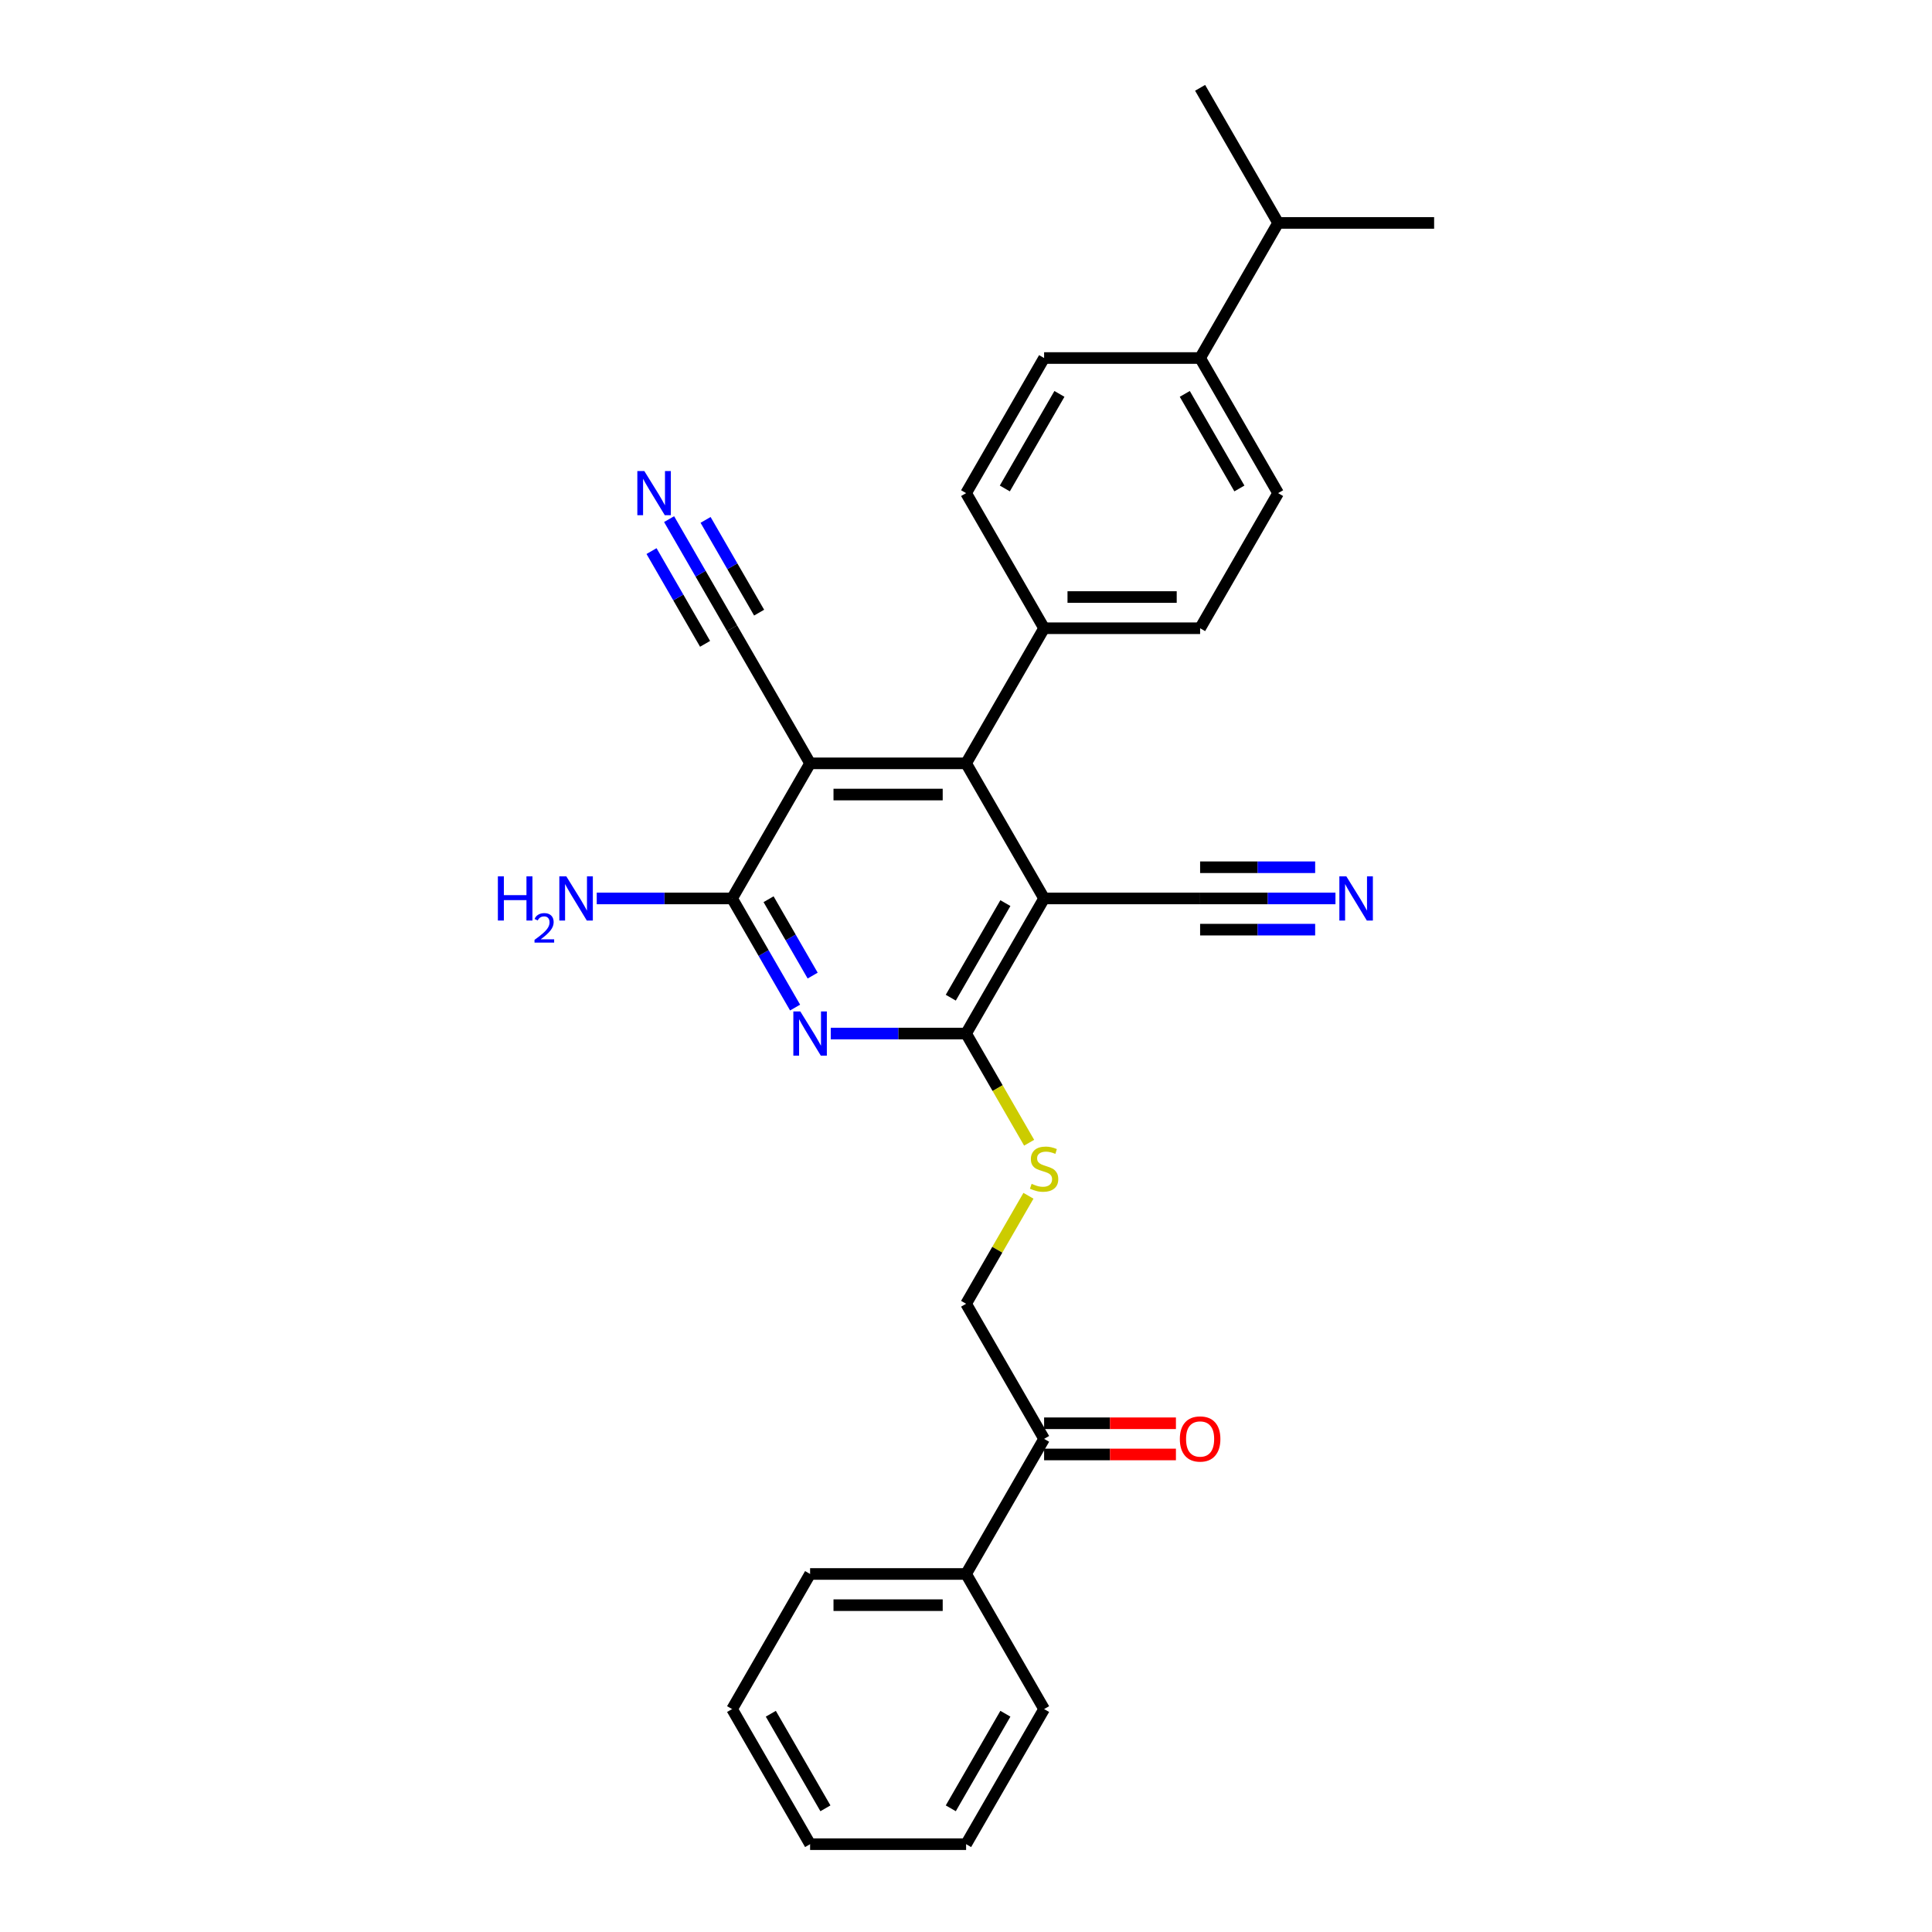 <?xml version='1.0' encoding='iso-8859-1'?>
<svg version='1.1' baseProfile='full'
              xmlns='http://www.w3.org/2000/svg'
                      xmlns:rdkit='http://www.rdkit.org/xml'
                      xmlns:xlink='http://www.w3.org/1999/xlink'
                  xml:space='preserve'
width='1000px' height='1000px' viewBox='0 0 1000 1000'>
<!-- END OF HEADER -->
<rect style='opacity:1.0;fill:#FFFFFF;stroke:none' width='1000' height='1000' x='0' y='0'> </rect>
<path class='bond-2' d='M 540.428,465.035 L 500.054,534.965' style='fill:none;fill-rule:evenodd;stroke:#000000;stroke-width:6px;stroke-linecap:butt;stroke-linejoin:miter;stroke-opacity:1' />
<path class='bond-2' d='M 520.386,467.45 L 492.124,516.401' style='fill:none;fill-rule:evenodd;stroke:#000000;stroke-width:6px;stroke-linecap:butt;stroke-linejoin:miter;stroke-opacity:1' />
<path class='bond-4' d='M 540.428,465.035 L 500.054,395.105' style='fill:none;fill-rule:evenodd;stroke:#000000;stroke-width:6px;stroke-linecap:butt;stroke-linejoin:miter;stroke-opacity:1' />
<path class='bond-6' d='M 540.428,465.035 L 621.176,465.035' style='fill:none;fill-rule:evenodd;stroke:#000000;stroke-width:6px;stroke-linecap:butt;stroke-linejoin:miter;stroke-opacity:1' />
<path class='bond-0' d='M 419.305,395.105 L 500.054,395.105' style='fill:none;fill-rule:evenodd;stroke:#000000;stroke-width:6px;stroke-linecap:butt;stroke-linejoin:miter;stroke-opacity:1' />
<path class='bond-0' d='M 431.418,411.255 L 487.941,411.255' style='fill:none;fill-rule:evenodd;stroke:#000000;stroke-width:6px;stroke-linecap:butt;stroke-linejoin:miter;stroke-opacity:1' />
<path class='bond-3' d='M 419.305,395.105 L 378.931,465.035' style='fill:none;fill-rule:evenodd;stroke:#000000;stroke-width:6px;stroke-linecap:butt;stroke-linejoin:miter;stroke-opacity:1' />
<path class='bond-5' d='M 419.305,395.105 L 378.931,325.175' style='fill:none;fill-rule:evenodd;stroke:#000000;stroke-width:6px;stroke-linecap:butt;stroke-linejoin:miter;stroke-opacity:1' />
<path class='bond-1' d='M 429.996,534.965 L 465.025,534.965' style='fill:none;fill-rule:evenodd;stroke:#0000FF;stroke-width:6px;stroke-linecap:butt;stroke-linejoin:miter;stroke-opacity:1' />
<path class='bond-1' d='M 465.025,534.965 L 500.054,534.965' style='fill:none;fill-rule:evenodd;stroke:#000000;stroke-width:6px;stroke-linecap:butt;stroke-linejoin:miter;stroke-opacity:1' />
<path class='bond-29' d='M 411.538,521.512 L 395.235,493.274' style='fill:none;fill-rule:evenodd;stroke:#0000FF;stroke-width:6px;stroke-linecap:butt;stroke-linejoin:miter;stroke-opacity:1' />
<path class='bond-29' d='M 395.235,493.274 L 378.931,465.035' style='fill:none;fill-rule:evenodd;stroke:#000000;stroke-width:6px;stroke-linecap:butt;stroke-linejoin:miter;stroke-opacity:1' />
<path class='bond-29' d='M 420.633,504.966 L 409.221,485.199' style='fill:none;fill-rule:evenodd;stroke:#0000FF;stroke-width:6px;stroke-linecap:butt;stroke-linejoin:miter;stroke-opacity:1' />
<path class='bond-29' d='M 409.221,485.199 L 397.808,465.432' style='fill:none;fill-rule:evenodd;stroke:#000000;stroke-width:6px;stroke-linecap:butt;stroke-linejoin:miter;stroke-opacity:1' />
<path class='bond-9' d='M 500.054,534.965 L 516.367,563.22' style='fill:none;fill-rule:evenodd;stroke:#000000;stroke-width:6px;stroke-linecap:butt;stroke-linejoin:miter;stroke-opacity:1' />
<path class='bond-9' d='M 516.367,563.22 L 532.68,591.475' style='fill:none;fill-rule:evenodd;stroke:#CCCC00;stroke-width:6px;stroke-linecap:butt;stroke-linejoin:miter;stroke-opacity:1' />
<path class='bond-14' d='M 378.931,465.035 L 343.903,465.035' style='fill:none;fill-rule:evenodd;stroke:#000000;stroke-width:6px;stroke-linecap:butt;stroke-linejoin:miter;stroke-opacity:1' />
<path class='bond-14' d='M 343.903,465.035 L 308.874,465.035' style='fill:none;fill-rule:evenodd;stroke:#0000FF;stroke-width:6px;stroke-linecap:butt;stroke-linejoin:miter;stroke-opacity:1' />
<path class='bond-10' d='M 500.054,395.105 L 540.428,325.175' style='fill:none;fill-rule:evenodd;stroke:#000000;stroke-width:6px;stroke-linecap:butt;stroke-linejoin:miter;stroke-opacity:1' />
<path class='bond-7' d='M 378.931,325.175 L 362.628,296.936' style='fill:none;fill-rule:evenodd;stroke:#000000;stroke-width:6px;stroke-linecap:butt;stroke-linejoin:miter;stroke-opacity:1' />
<path class='bond-7' d='M 362.628,296.936 L 346.324,268.697' style='fill:none;fill-rule:evenodd;stroke:#0000FF;stroke-width:6px;stroke-linecap:butt;stroke-linejoin:miter;stroke-opacity:1' />
<path class='bond-7' d='M 392.917,317.1 L 379.059,293.097' style='fill:none;fill-rule:evenodd;stroke:#000000;stroke-width:6px;stroke-linecap:butt;stroke-linejoin:miter;stroke-opacity:1' />
<path class='bond-7' d='M 379.059,293.097 L 365.201,269.094' style='fill:none;fill-rule:evenodd;stroke:#0000FF;stroke-width:6px;stroke-linecap:butt;stroke-linejoin:miter;stroke-opacity:1' />
<path class='bond-7' d='M 364.945,333.25 L 351.087,309.247' style='fill:none;fill-rule:evenodd;stroke:#000000;stroke-width:6px;stroke-linecap:butt;stroke-linejoin:miter;stroke-opacity:1' />
<path class='bond-7' d='M 351.087,309.247 L 337.229,285.244' style='fill:none;fill-rule:evenodd;stroke:#0000FF;stroke-width:6px;stroke-linecap:butt;stroke-linejoin:miter;stroke-opacity:1' />
<path class='bond-8' d='M 621.176,465.035 L 656.205,465.035' style='fill:none;fill-rule:evenodd;stroke:#000000;stroke-width:6px;stroke-linecap:butt;stroke-linejoin:miter;stroke-opacity:1' />
<path class='bond-8' d='M 656.205,465.035 L 691.233,465.035' style='fill:none;fill-rule:evenodd;stroke:#0000FF;stroke-width:6px;stroke-linecap:butt;stroke-linejoin:miter;stroke-opacity:1' />
<path class='bond-8' d='M 621.176,481.185 L 650.95,481.185' style='fill:none;fill-rule:evenodd;stroke:#000000;stroke-width:6px;stroke-linecap:butt;stroke-linejoin:miter;stroke-opacity:1' />
<path class='bond-8' d='M 650.95,481.185 L 680.725,481.185' style='fill:none;fill-rule:evenodd;stroke:#0000FF;stroke-width:6px;stroke-linecap:butt;stroke-linejoin:miter;stroke-opacity:1' />
<path class='bond-8' d='M 621.176,448.885 L 650.95,448.885' style='fill:none;fill-rule:evenodd;stroke:#000000;stroke-width:6px;stroke-linecap:butt;stroke-linejoin:miter;stroke-opacity:1' />
<path class='bond-8' d='M 650.95,448.885 L 680.725,448.885' style='fill:none;fill-rule:evenodd;stroke:#0000FF;stroke-width:6px;stroke-linecap:butt;stroke-linejoin:miter;stroke-opacity:1' />
<path class='bond-12' d='M 532.325,618.929 L 516.189,646.877' style='fill:none;fill-rule:evenodd;stroke:#CCCC00;stroke-width:6px;stroke-linecap:butt;stroke-linejoin:miter;stroke-opacity:1' />
<path class='bond-12' d='M 516.189,646.877 L 500.054,674.825' style='fill:none;fill-rule:evenodd;stroke:#000000;stroke-width:6px;stroke-linecap:butt;stroke-linejoin:miter;stroke-opacity:1' />
<path class='bond-16' d='M 540.428,325.175 L 500.054,255.245' style='fill:none;fill-rule:evenodd;stroke:#000000;stroke-width:6px;stroke-linecap:butt;stroke-linejoin:miter;stroke-opacity:1' />
<path class='bond-17' d='M 540.428,325.175 L 621.176,325.175' style='fill:none;fill-rule:evenodd;stroke:#000000;stroke-width:6px;stroke-linecap:butt;stroke-linejoin:miter;stroke-opacity:1' />
<path class='bond-17' d='M 552.54,309.025 L 609.064,309.025' style='fill:none;fill-rule:evenodd;stroke:#000000;stroke-width:6px;stroke-linecap:butt;stroke-linejoin:miter;stroke-opacity:1' />
<path class='bond-11' d='M 540.428,744.755 L 500.054,674.825' style='fill:none;fill-rule:evenodd;stroke:#000000;stroke-width:6px;stroke-linecap:butt;stroke-linejoin:miter;stroke-opacity:1' />
<path class='bond-15' d='M 540.428,752.83 L 574.544,752.83' style='fill:none;fill-rule:evenodd;stroke:#000000;stroke-width:6px;stroke-linecap:butt;stroke-linejoin:miter;stroke-opacity:1' />
<path class='bond-15' d='M 574.544,752.83 L 608.66,752.83' style='fill:none;fill-rule:evenodd;stroke:#FF0000;stroke-width:6px;stroke-linecap:butt;stroke-linejoin:miter;stroke-opacity:1' />
<path class='bond-15' d='M 540.428,736.68 L 574.544,736.68' style='fill:none;fill-rule:evenodd;stroke:#000000;stroke-width:6px;stroke-linecap:butt;stroke-linejoin:miter;stroke-opacity:1' />
<path class='bond-15' d='M 574.544,736.68 L 608.66,736.68' style='fill:none;fill-rule:evenodd;stroke:#FF0000;stroke-width:6px;stroke-linecap:butt;stroke-linejoin:miter;stroke-opacity:1' />
<path class='bond-20' d='M 540.428,744.755 L 500.054,814.685' style='fill:none;fill-rule:evenodd;stroke:#000000;stroke-width:6px;stroke-linecap:butt;stroke-linejoin:miter;stroke-opacity:1' />
<path class='bond-13' d='M 621.176,185.315 L 661.55,255.245' style='fill:none;fill-rule:evenodd;stroke:#000000;stroke-width:6px;stroke-linecap:butt;stroke-linejoin:miter;stroke-opacity:1' />
<path class='bond-13' d='M 613.246,203.879 L 641.508,252.83' style='fill:none;fill-rule:evenodd;stroke:#000000;stroke-width:6px;stroke-linecap:butt;stroke-linejoin:miter;stroke-opacity:1' />
<path class='bond-21' d='M 621.176,185.315 L 661.55,115.385' style='fill:none;fill-rule:evenodd;stroke:#000000;stroke-width:6px;stroke-linecap:butt;stroke-linejoin:miter;stroke-opacity:1' />
<path class='bond-30' d='M 621.176,185.315 L 540.428,185.315' style='fill:none;fill-rule:evenodd;stroke:#000000;stroke-width:6px;stroke-linecap:butt;stroke-linejoin:miter;stroke-opacity:1' />
<path class='bond-18' d='M 500.054,255.245 L 540.428,185.315' style='fill:none;fill-rule:evenodd;stroke:#000000;stroke-width:6px;stroke-linecap:butt;stroke-linejoin:miter;stroke-opacity:1' />
<path class='bond-18' d='M 520.096,252.83 L 548.358,203.879' style='fill:none;fill-rule:evenodd;stroke:#000000;stroke-width:6px;stroke-linecap:butt;stroke-linejoin:miter;stroke-opacity:1' />
<path class='bond-19' d='M 621.176,325.175 L 661.55,255.245' style='fill:none;fill-rule:evenodd;stroke:#000000;stroke-width:6px;stroke-linecap:butt;stroke-linejoin:miter;stroke-opacity:1' />
<path class='bond-22' d='M 500.054,814.685 L 419.305,814.685' style='fill:none;fill-rule:evenodd;stroke:#000000;stroke-width:6px;stroke-linecap:butt;stroke-linejoin:miter;stroke-opacity:1' />
<path class='bond-22' d='M 487.941,830.835 L 431.418,830.835' style='fill:none;fill-rule:evenodd;stroke:#000000;stroke-width:6px;stroke-linecap:butt;stroke-linejoin:miter;stroke-opacity:1' />
<path class='bond-23' d='M 500.054,814.685 L 540.428,884.615' style='fill:none;fill-rule:evenodd;stroke:#000000;stroke-width:6px;stroke-linecap:butt;stroke-linejoin:miter;stroke-opacity:1' />
<path class='bond-24' d='M 661.55,115.385 L 742.298,115.385' style='fill:none;fill-rule:evenodd;stroke:#000000;stroke-width:6px;stroke-linecap:butt;stroke-linejoin:miter;stroke-opacity:1' />
<path class='bond-25' d='M 661.55,115.385 L 621.176,45.455' style='fill:none;fill-rule:evenodd;stroke:#000000;stroke-width:6px;stroke-linecap:butt;stroke-linejoin:miter;stroke-opacity:1' />
<path class='bond-27' d='M 419.305,814.685 L 378.931,884.615' style='fill:none;fill-rule:evenodd;stroke:#000000;stroke-width:6px;stroke-linecap:butt;stroke-linejoin:miter;stroke-opacity:1' />
<path class='bond-26' d='M 540.428,884.615 L 500.054,954.545' style='fill:none;fill-rule:evenodd;stroke:#000000;stroke-width:6px;stroke-linecap:butt;stroke-linejoin:miter;stroke-opacity:1' />
<path class='bond-26' d='M 520.386,887.03 L 492.124,935.981' style='fill:none;fill-rule:evenodd;stroke:#000000;stroke-width:6px;stroke-linecap:butt;stroke-linejoin:miter;stroke-opacity:1' />
<path class='bond-28' d='M 500.054,954.545 L 419.305,954.545' style='fill:none;fill-rule:evenodd;stroke:#000000;stroke-width:6px;stroke-linecap:butt;stroke-linejoin:miter;stroke-opacity:1' />
<path class='bond-31' d='M 378.931,884.615 L 419.305,954.545' style='fill:none;fill-rule:evenodd;stroke:#000000;stroke-width:6px;stroke-linecap:butt;stroke-linejoin:miter;stroke-opacity:1' />
<path class='bond-31' d='M 398.973,887.03 L 427.235,935.981' style='fill:none;fill-rule:evenodd;stroke:#000000;stroke-width:6px;stroke-linecap:butt;stroke-linejoin:miter;stroke-opacity:1' />
<path  class='atom-2' d='M 414.25 523.531
L 421.744 535.643
Q 422.487 536.838, 423.682 539.002
Q 424.877 541.167, 424.942 541.296
L 424.942 523.531
L 427.978 523.531
L 427.978 546.399
L 424.845 546.399
L 416.802 533.156
Q 415.865 531.606, 414.864 529.829
Q 413.895 528.053, 413.604 527.504
L 413.604 546.399
L 410.633 546.399
L 410.633 523.531
L 414.25 523.531
' fill='#0000FF'/>
<path  class='atom-8' d='M 333.502 243.811
L 340.996 255.923
Q 341.739 257.118, 342.934 259.282
Q 344.129 261.446, 344.193 261.575
L 344.193 243.811
L 347.229 243.811
L 347.229 266.679
L 344.096 266.679
L 336.054 253.436
Q 335.117 251.886, 334.116 250.109
Q 333.147 248.333, 332.856 247.784
L 332.856 266.679
L 329.885 266.679
L 329.885 243.811
L 333.502 243.811
' fill='#0000FF'/>
<path  class='atom-9' d='M 696.869 453.601
L 704.363 465.713
Q 705.106 466.908, 706.301 469.072
Q 707.496 471.236, 707.561 471.366
L 707.561 453.601
L 710.597 453.601
L 710.597 476.469
L 707.464 476.469
L 699.421 463.226
Q 698.484 461.676, 697.483 459.899
Q 696.514 458.123, 696.224 457.574
L 696.224 476.469
L 693.252 476.469
L 693.252 453.601
L 696.869 453.601
' fill='#0000FF'/>
<path  class='atom-10' d='M 533.968 612.744
Q 534.226 612.841, 535.292 613.293
Q 536.358 613.745, 537.521 614.036
Q 538.716 614.294, 539.879 614.294
Q 542.043 614.294, 543.302 613.261
Q 544.562 612.195, 544.562 610.354
Q 544.562 609.094, 543.916 608.319
Q 543.302 607.544, 542.333 607.124
Q 541.364 606.704, 539.749 606.219
Q 537.715 605.606, 536.487 605.024
Q 535.292 604.443, 534.42 603.216
Q 533.58 601.988, 533.58 599.921
Q 533.58 597.046, 535.518 595.27
Q 537.489 593.493, 541.364 593.493
Q 544.013 593.493, 547.017 594.753
L 546.274 597.24
Q 543.528 596.11, 541.461 596.11
Q 539.233 596.11, 538.005 597.046
Q 536.778 597.951, 536.81 599.533
Q 536.81 600.761, 537.424 601.504
Q 538.07 602.247, 538.974 602.666
Q 539.911 603.086, 541.461 603.571
Q 543.528 604.217, 544.756 604.863
Q 545.983 605.509, 546.855 606.833
Q 547.76 608.125, 547.76 610.354
Q 547.76 613.519, 545.628 615.231
Q 543.528 616.91, 540.008 616.91
Q 537.973 616.91, 536.423 616.458
Q 534.905 616.038, 533.096 615.295
L 533.968 612.744
' fill='#CCCC00'/>
<path  class='atom-15' d='M 257.702 453.601
L 260.802 453.601
L 260.802 463.323
L 272.495 463.323
L 272.495 453.601
L 275.595 453.601
L 275.595 476.469
L 272.495 476.469
L 272.495 465.907
L 260.802 465.907
L 260.802 476.469
L 257.702 476.469
L 257.702 453.601
' fill='#0000FF'/>
<path  class='atom-15' d='M 276.704 475.667
Q 277.258 474.238, 278.58 473.45
Q 279.901 472.64, 281.735 472.64
Q 284.016 472.64, 285.295 473.876
Q 286.574 475.112, 286.574 477.308
Q 286.574 479.546, 284.911 481.636
Q 283.27 483.725, 279.859 486.197
L 286.83 486.197
L 286.83 487.903
L 276.661 487.903
L 276.661 486.475
Q 279.475 484.471, 281.138 482.979
Q 282.822 481.486, 283.632 480.143
Q 284.442 478.8, 284.442 477.415
Q 284.442 475.965, 283.717 475.155
Q 282.993 474.345, 281.735 474.345
Q 280.52 474.345, 279.71 474.835
Q 278.9 475.326, 278.324 476.413
L 276.704 475.667
' fill='#0000FF'/>
<path  class='atom-15' d='M 293.128 453.601
L 300.621 465.713
Q 301.364 466.908, 302.559 469.072
Q 303.755 471.236, 303.819 471.366
L 303.819 453.601
L 306.855 453.601
L 306.855 476.469
L 303.722 476.469
L 295.68 463.226
Q 294.743 461.676, 293.742 459.899
Q 292.773 458.123, 292.482 457.574
L 292.482 476.469
L 289.511 476.469
L 289.511 453.601
L 293.128 453.601
' fill='#0000FF'/>
<path  class='atom-16' d='M 610.679 744.82
Q 610.679 739.329, 613.392 736.261
Q 616.105 733.192, 621.176 733.192
Q 626.247 733.192, 628.96 736.261
Q 631.673 739.329, 631.673 744.82
Q 631.673 750.375, 628.928 753.541
Q 626.182 756.674, 621.176 756.674
Q 616.137 756.674, 613.392 753.541
Q 610.679 750.408, 610.679 744.82
M 621.176 754.09
Q 624.664 754.09, 626.538 751.764
Q 628.443 749.406, 628.443 744.82
Q 628.443 740.33, 626.538 738.069
Q 624.664 735.776, 621.176 735.776
Q 617.688 735.776, 615.782 738.037
Q 613.909 740.298, 613.909 744.82
Q 613.909 749.439, 615.782 751.764
Q 617.688 754.09, 621.176 754.09
' fill='#FF0000'/>
</svg>
